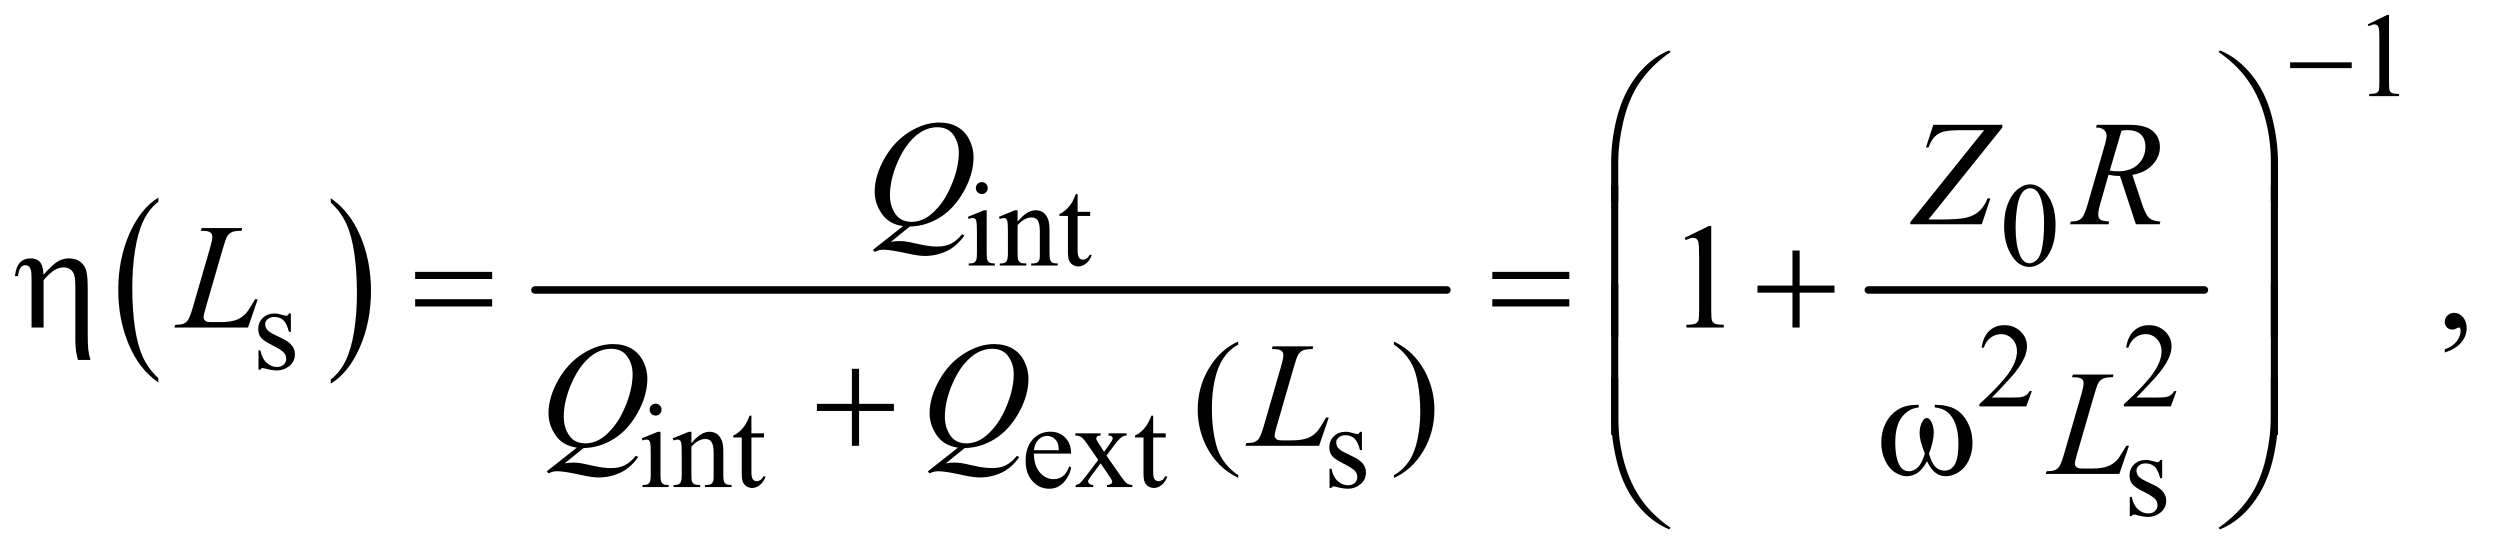 <?xml version="1.0" encoding="UTF-8"?>
<!DOCTYPE svg PUBLIC '-//W3C//DTD SVG 1.0//EN'
          'http://www.w3.org/TR/2001/REC-SVG-20010904/DTD/svg10.dtd'>
<svg stroke-dasharray="none" shape-rendering="auto" xmlns="http://www.w3.org/2000/svg" font-family="'Dialog'" text-rendering="auto" width="261" fill-opacity="1" color-interpolation="auto" color-rendering="auto" preserveAspectRatio="xMidYMid meet" font-size="12px" viewBox="0 0 261 58" fill="black" xmlns:xlink="http://www.w3.org/1999/xlink" stroke="black" image-rendering="auto" stroke-miterlimit="10" stroke-linecap="square" stroke-linejoin="miter" font-style="normal" stroke-width="1" height="58" stroke-dashoffset="0" font-weight="normal" stroke-opacity="1"
><!--Generated by the Batik Graphics2D SVG Generator--><defs id="genericDefs"
  /><g
  ><defs id="defs1"
    ><clipPath clipPathUnits="userSpaceOnUse" id="clipPath1"
      ><path d="M0.91 2.182 L166.413 2.182 L166.413 38.376 L0.91 38.376 L0.91 2.182 Z"
      /></clipPath
      ><clipPath clipPathUnits="userSpaceOnUse" id="clipPath2"
      ><path d="M29.082 69.949 L29.082 1229.989 L5316.698 1229.989 L5316.698 69.949 Z"
      /></clipPath
    ></defs
    ><g transform="scale(1.576,1.576) translate(-0.91,-2.182) matrix(0.031,0,0,0.031,0,0)"
    ><path d="M367.75 878.547 L367.75 887.672 Q327.234 860.125 304.641 806.828 Q282.047 753.531 282.047 690.156 Q282.047 624.25 305.797 570.109 Q329.547 515.969 367.75 492.656 L367.75 501.562 Q348.641 515.969 336.375 540.984 Q324.109 565.984 318.062 604.453 Q312.016 642.906 312.016 684.656 Q312.016 731.906 317.594 770.062 Q323.188 808.203 334.672 833.312 Q346.156 858.422 367.75 878.547 Z" stroke="none" clip-path="url(#clipPath2)"
    /></g
    ><g transform="matrix(0.049,0,0,0.049,-1.434,-3.439)"
    ><path d="M733.984 501.562 L733.984 492.656 Q774.516 520 797.109 573.297 Q819.703 626.594 819.703 689.953 Q819.703 755.859 795.938 810.109 Q772.188 864.359 733.984 887.672 L733.984 878.547 Q753.234 864.141 765.5 839.125 Q777.781 814.125 783.75 775.781 Q789.734 737.422 789.734 695.453 Q789.734 648.422 784.219 610.172 Q778.703 571.906 767.141 546.797 Q755.578 521.688 733.984 501.562 Z" stroke="none" clip-path="url(#clipPath2)"
    /></g
    ><g stroke-width="16" transform="matrix(0.049,0,0,0.049,-1.434,-3.439)" stroke-linejoin="round" stroke-linecap="round"
    ><line y2="688" fill="none" x1="1169" clip-path="url(#clipPath2)" x2="3112" y1="688"
    /></g
    ><g stroke-width="16" transform="matrix(0.049,0,0,0.049,-1.434,-3.439)" stroke-linejoin="round" stroke-linecap="round"
    ><line y2="688" fill="none" x1="4010" clip-path="url(#clipPath2)" x2="4726" y1="688"
    /></g
    ><g transform="matrix(0.049,0,0,0.049,-1.434,-3.439)"
    ><path d="M5074 122.125 L5115.25 102 L5119.375 102 L5119.375 245.125 Q5119.375 259.375 5120.562 262.875 Q5121.75 266.375 5125.5 268.25 Q5129.25 270.125 5140.75 270.375 L5140.75 275 L5077 275 L5077 270.375 Q5089 270.125 5092.5 268.312 Q5096 266.5 5097.375 263.438 Q5098.75 260.375 5098.75 245.125 L5098.75 153.625 Q5098.75 135.125 5097.5 129.875 Q5096.625 125.875 5094.312 124 Q5092 122.125 5088.75 122.125 Q5084.125 122.125 5075.875 126 L5074 122.125 Z" stroke="none" clip-path="url(#clipPath2)"
    /></g
    ><g transform="matrix(0.049,0,0,0.049,-1.434,-3.439)"
    ><path d="M2121.125 458.25 Q2126.375 458.25 2130.062 461.938 Q2133.75 465.625 2133.75 470.875 Q2133.75 476.125 2130.062 479.875 Q2126.375 483.625 2121.125 483.625 Q2115.875 483.625 2112.125 479.875 Q2108.375 476.125 2108.375 470.875 Q2108.375 465.625 2112.062 461.938 Q2115.75 458.25 2121.125 458.25 ZM2131.5 518.125 L2131.5 610.125 Q2131.5 620.875 2133.062 624.438 Q2134.625 628 2137.688 629.75 Q2140.75 631.5 2148.875 631.5 L2148.875 636 L2093.25 636 L2093.25 631.5 Q2101.625 631.5 2104.5 629.875 Q2107.375 628.25 2109.062 624.5 Q2110.75 620.75 2110.75 610.125 L2110.75 566 Q2110.75 547.375 2109.625 541.875 Q2108.75 537.875 2106.875 536.312 Q2105 534.75 2101.75 534.75 Q2098.25 534.75 2093.25 536.625 L2091.5 532.125 L2126 518.125 L2131.5 518.125 ZM2197.375 542.375 Q2217.5 518.125 2235.75 518.125 Q2245.125 518.125 2251.875 522.812 Q2258.625 527.5 2262.625 538.25 Q2265.375 545.75 2265.375 561.25 L2265.375 610.125 Q2265.375 621 2267.125 624.875 Q2268.5 628 2271.562 629.75 Q2274.625 631.5 2282.875 631.5 L2282.875 636 L2226.25 636 L2226.25 631.5 L2228.625 631.5 Q2236.625 631.5 2239.812 629.062 Q2243 626.625 2244.25 621.875 Q2244.75 620 2244.75 610.125 L2244.75 563.25 Q2244.75 547.625 2240.688 540.562 Q2236.625 533.5 2227 533.5 Q2212.125 533.5 2197.375 549.75 L2197.375 610.125 Q2197.375 621.75 2198.75 624.5 Q2200.5 628.125 2203.562 629.812 Q2206.625 631.5 2216 631.5 L2216 636 L2159.375 636 L2159.375 631.5 L2161.875 631.5 Q2170.625 631.5 2173.688 627.062 Q2176.75 622.625 2176.75 610.125 L2176.75 567.625 Q2176.75 547 2175.812 542.5 Q2174.875 538 2172.938 536.375 Q2171 534.75 2167.75 534.75 Q2164.25 534.75 2159.375 536.625 L2157.5 532.125 L2192 518.125 L2197.375 518.125 L2197.375 542.375 ZM2325.25 483.875 L2325.25 521.5 L2352 521.5 L2352 530.25 L2325.25 530.25 L2325.25 604.5 Q2325.25 615.625 2328.438 619.5 Q2331.625 623.375 2336.625 623.375 Q2340.75 623.375 2344.625 620.812 Q2348.5 618.25 2350.625 613.25 L2355.5 613.25 Q2351.125 625.5 2343.125 631.688 Q2335.125 637.875 2326.625 637.875 Q2320.875 637.875 2315.375 634.688 Q2309.875 631.5 2307.25 625.562 Q2304.625 619.625 2304.625 607.25 L2304.625 530.25 L2286.5 530.25 L2286.5 526.125 Q2293.375 523.375 2300.562 516.812 Q2307.75 510.25 2313.375 501.25 Q2316.25 496.5 2321.375 483.875 L2325.25 483.875 ZM4299.25 552.25 Q4299.25 523.25 4308 502.312 Q4316.75 481.375 4331.25 471.125 Q4342.5 463 4354.5 463 Q4374 463 4389.5 482.875 Q4408.875 507.5 4408.875 549.625 Q4408.875 579.125 4400.375 599.75 Q4391.875 620.375 4378.688 629.688 Q4365.5 639 4353.25 639 Q4329 639 4312.875 610.375 Q4299.25 586.25 4299.25 552.25 ZM4323.75 555.375 Q4323.75 590.375 4332.375 612.5 Q4339.5 631.125 4353.625 631.125 Q4360.375 631.125 4367.625 625.062 Q4374.875 619 4378.625 604.75 Q4384.375 583.25 4384.375 544.125 Q4384.375 515.125 4378.375 495.75 Q4373.875 481.375 4366.75 475.375 Q4361.625 471.25 4354.375 471.25 Q4345.875 471.25 4339.25 478.875 Q4330.25 489.25 4327 511.5 Q4323.75 533.75 4323.75 555.375 Z" stroke="none" clip-path="url(#clipPath2)"
    /></g
    ><g transform="matrix(0.049,0,0,0.049,-1.434,-3.439)"
    ><path d="M649 738.125 L649 777.125 L644.875 777.125 Q640.125 758.75 632.688 752.125 Q625.25 745.5 613.75 745.5 Q605 745.5 599.625 750.125 Q594.25 754.75 594.25 760.375 Q594.25 767.375 598.25 772.375 Q602.125 777.5 614 783.25 L632.25 792.125 Q657.625 804.5 657.625 824.75 Q657.625 840.375 645.812 849.938 Q634 859.5 619.375 859.5 Q608.875 859.5 595.375 855.75 Q591.25 854.5 588.625 854.5 Q585.75 854.5 584.125 857.75 L580 857.75 L580 816.875 L584.125 816.875 Q587.625 834.375 597.5 843.25 Q607.375 852.125 619.625 852.125 Q628.25 852.125 633.688 847.062 Q639.125 842 639.125 834.875 Q639.125 826.25 633.062 820.375 Q627 814.5 608.875 805.5 Q590.75 796.5 585.125 789.25 Q579.5 782.125 579.5 771.25 Q579.5 757.125 589.188 747.625 Q598.875 738.125 614.25 738.125 Q621 738.125 630.625 741 Q637 742.875 639.125 742.875 Q641.125 742.875 642.25 742 Q643.375 741.125 644.875 738.125 L649 738.125 Z" stroke="none" clip-path="url(#clipPath2)"
    /></g
    ><g transform="matrix(0.049,0,0,0.049,-1.434,-3.439)"
    ><path d="M4358.375 903.375 L4346.5 936 L4246.5 936 L4246.5 931.375 Q4290.625 891.125 4308.625 865.625 Q4326.625 840.125 4326.625 819 Q4326.625 802.875 4316.75 792.5 Q4306.875 782.125 4293.125 782.125 Q4280.625 782.125 4270.688 789.438 Q4260.75 796.75 4256 810.875 L4251.375 810.875 Q4254.5 787.75 4267.438 775.375 Q4280.375 763 4299.75 763 Q4320.375 763 4334.188 776.25 Q4348 789.5 4348 807.5 Q4348 820.375 4342 833.25 Q4332.75 853.5 4312 876.125 Q4280.875 910.125 4273.125 917.125 L4317.375 917.125 Q4330.875 917.125 4336.312 916.125 Q4341.75 915.125 4346.125 912.062 Q4350.5 909 4353.75 903.375 L4358.375 903.375 ZM4666.375 903.375 L4654.5 936 L4554.5 936 L4554.5 931.375 Q4598.625 891.125 4616.625 865.625 Q4634.625 840.125 4634.625 819 Q4634.625 802.875 4624.75 792.5 Q4614.875 782.125 4601.125 782.125 Q4588.625 782.125 4578.688 789.438 Q4568.75 796.75 4564 810.875 L4559.375 810.875 Q4562.5 787.75 4575.438 775.375 Q4588.375 763 4607.75 763 Q4628.375 763 4642.188 776.25 Q4656 789.5 4656 807.5 Q4656 820.375 4650 833.25 Q4640.75 853.5 4620 876.125 Q4588.875 910.125 4581.125 917.125 L4625.375 917.125 Q4638.875 917.125 4644.312 916.125 Q4649.75 915.125 4654.125 912.062 Q4658.5 909 4661.75 903.375 L4666.375 903.375 Z" stroke="none" clip-path="url(#clipPath2)"
    /></g
    ><g transform="matrix(0.049,0,0,0.049,-1.434,-3.439)"
    ><path d="M1426.125 930.25 Q1431.375 930.25 1435.062 933.938 Q1438.75 937.625 1438.75 942.875 Q1438.75 948.125 1435.062 951.875 Q1431.375 955.625 1426.125 955.625 Q1420.875 955.625 1417.125 951.875 Q1413.375 948.125 1413.375 942.875 Q1413.375 937.625 1417.062 933.938 Q1420.75 930.25 1426.125 930.25 ZM1436.5 990.125 L1436.5 1082.125 Q1436.5 1092.875 1438.062 1096.438 Q1439.625 1100 1442.688 1101.75 Q1445.75 1103.5 1453.875 1103.5 L1453.875 1108 L1398.25 1108 L1398.25 1103.5 Q1406.625 1103.5 1409.5 1101.875 Q1412.375 1100.25 1414.062 1096.5 Q1415.75 1092.75 1415.75 1082.125 L1415.75 1038 Q1415.75 1019.375 1414.625 1013.875 Q1413.75 1009.875 1411.875 1008.312 Q1410 1006.75 1406.75 1006.75 Q1403.25 1006.75 1398.25 1008.625 L1396.5 1004.125 L1431 990.125 L1436.5 990.125 ZM1502.375 1014.375 Q1522.5 990.125 1540.75 990.125 Q1550.125 990.125 1556.875 994.812 Q1563.625 999.5 1567.625 1010.25 Q1570.375 1017.75 1570.375 1033.25 L1570.375 1082.125 Q1570.375 1093 1572.125 1096.875 Q1573.5 1100 1576.562 1101.75 Q1579.625 1103.5 1587.875 1103.5 L1587.875 1108 L1531.25 1108 L1531.25 1103.5 L1533.625 1103.5 Q1541.625 1103.5 1544.812 1101.062 Q1548 1098.625 1549.25 1093.875 Q1549.75 1092 1549.75 1082.125 L1549.75 1035.25 Q1549.75 1019.625 1545.688 1012.562 Q1541.625 1005.5 1532 1005.5 Q1517.125 1005.5 1502.375 1021.75 L1502.375 1082.125 Q1502.375 1093.75 1503.75 1096.5 Q1505.5 1100.125 1508.562 1101.812 Q1511.625 1103.5 1521 1103.5 L1521 1108 L1464.375 1108 L1464.375 1103.5 L1466.875 1103.5 Q1475.625 1103.5 1478.688 1099.062 Q1481.75 1094.625 1481.75 1082.125 L1481.75 1039.625 Q1481.75 1019 1480.812 1014.5 Q1479.875 1010 1477.938 1008.375 Q1476 1006.75 1472.75 1006.75 Q1469.25 1006.75 1464.375 1008.625 L1462.5 1004.125 L1497 990.125 L1502.375 990.125 L1502.375 1014.375 ZM1630.25 955.875 L1630.25 993.5 L1657 993.5 L1657 1002.25 L1630.25 1002.25 L1630.25 1076.5 Q1630.25 1087.625 1633.438 1091.5 Q1636.625 1095.375 1641.625 1095.375 Q1645.75 1095.375 1649.625 1092.812 Q1653.5 1090.25 1655.625 1085.25 L1660.5 1085.25 Q1656.125 1097.5 1648.125 1103.688 Q1640.125 1109.875 1631.625 1109.875 Q1625.875 1109.875 1620.375 1106.688 Q1614.875 1103.5 1612.25 1097.562 Q1609.625 1091.625 1609.625 1079.25 L1609.625 1002.25 L1591.5 1002.25 L1591.5 998.125 Q1598.375 995.375 1605.562 988.812 Q1612.75 982.25 1618.375 973.25 Q1621.25 968.5 1626.375 955.875 L1630.25 955.875 ZM2232.25 1036.625 Q2232.125 1062.125 2244.625 1076.625 Q2257.125 1091.125 2274 1091.125 Q2285.25 1091.125 2293.562 1084.938 Q2301.875 1078.75 2307.5 1063.75 L2311.375 1066.25 Q2308.75 1083.375 2296.125 1097.438 Q2283.5 1111.5 2264.5 1111.5 Q2243.875 1111.5 2229.188 1095.438 Q2214.5 1079.375 2214.5 1052.25 Q2214.5 1022.875 2229.562 1006.438 Q2244.625 990 2267.375 990 Q2286.625 990 2299 1002.688 Q2311.375 1015.375 2311.375 1036.625 L2232.25 1036.625 ZM2232.25 1029.375 L2285.25 1029.375 Q2284.625 1018.375 2282.625 1013.875 Q2279.5 1006.875 2273.312 1002.875 Q2267.125 998.875 2260.375 998.875 Q2250 998.875 2241.812 1006.938 Q2233.625 1015 2232.25 1029.375 ZM2320.375 993.5 L2374.25 993.5 L2374.25 998.125 Q2369.125 998.125 2367.062 999.875 Q2365 1001.625 2365 1004.5 Q2365 1007.5 2369.375 1013.75 Q2370.75 1015.75 2373.5 1020 L2381.625 1033 L2391 1020 Q2400 1007.625 2400 1004.375 Q2400 1001.75 2397.875 999.938 Q2395.75 998.125 2391 998.125 L2391 993.5 L2429.75 993.5 L2429.75 998.125 Q2423.625 998.5 2419.125 1001.5 Q2413 1005.75 2402.375 1020 L2386.75 1040.875 L2415.25 1081.875 Q2425.75 1097 2430.25 1100.062 Q2434.75 1103.125 2441.875 1103.5 L2441.875 1108 L2387.875 1108 L2387.875 1103.5 Q2393.5 1103.5 2396.625 1101 Q2399 1099.25 2399 1096.375 Q2399 1093.5 2391 1081.875 L2374.25 1057.375 L2355.875 1081.875 Q2347.375 1093.25 2347.375 1095.375 Q2347.375 1098.375 2350.188 1100.812 Q2353 1103.25 2358.625 1103.5 L2358.625 1108 L2321.25 1108 L2321.25 1103.5 Q2325.75 1102.875 2329.125 1100.375 Q2333.875 1096.75 2345.125 1081.875 L2369.125 1050 L2347.375 1018.5 Q2338.125 1005 2333.062 1001.562 Q2328 998.125 2320.375 998.125 L2320.375 993.5 ZM2486.25 955.875 L2486.25 993.5 L2513 993.5 L2513 1002.25 L2486.25 1002.25 L2486.25 1076.5 Q2486.25 1087.625 2489.438 1091.5 Q2492.625 1095.375 2497.625 1095.375 Q2501.75 1095.375 2505.625 1092.812 Q2509.5 1090.25 2511.625 1085.25 L2516.5 1085.25 Q2512.125 1097.5 2504.125 1103.688 Q2496.125 1109.875 2487.625 1109.875 Q2481.875 1109.875 2476.375 1106.688 Q2470.875 1103.5 2468.25 1097.562 Q2465.625 1091.625 2465.625 1079.25 L2465.625 1002.25 L2447.5 1002.25 L2447.5 998.125 Q2454.375 995.375 2461.562 988.812 Q2468.75 982.25 2474.375 973.25 Q2477.25 968.5 2482.375 955.875 L2486.25 955.875 ZM2931 990.125 L2931 1029.125 L2926.875 1029.125 Q2922.125 1010.75 2914.688 1004.125 Q2907.25 997.5 2895.75 997.5 Q2887 997.5 2881.625 1002.125 Q2876.25 1006.75 2876.25 1012.375 Q2876.25 1019.375 2880.25 1024.375 Q2884.125 1029.5 2896 1035.25 L2914.25 1044.125 Q2939.625 1056.5 2939.625 1076.75 Q2939.625 1092.375 2927.812 1101.938 Q2916 1111.5 2901.375 1111.5 Q2890.875 1111.5 2877.375 1107.75 Q2873.25 1106.5 2870.625 1106.5 Q2867.75 1106.5 2866.125 1109.75 L2862 1109.75 L2862 1068.875 L2866.125 1068.875 Q2869.625 1086.375 2879.5 1095.25 Q2889.375 1104.125 2901.625 1104.125 Q2910.25 1104.125 2915.688 1099.062 Q2921.125 1094 2921.125 1086.875 Q2921.125 1078.25 2915.062 1072.375 Q2909 1066.5 2890.875 1057.5 Q2872.75 1048.5 2867.125 1041.25 Q2861.5 1034.125 2861.5 1023.25 Q2861.5 1009.125 2871.188 999.625 Q2880.875 990.125 2896.25 990.125 Q2903 990.125 2912.625 993 Q2919 994.875 2921.125 994.875 Q2923.125 994.875 2924.25 994 Q2925.375 993.125 2926.875 990.125 L2931 990.125 Z" stroke="none" clip-path="url(#clipPath2)"
    /></g
    ><g transform="matrix(0.049,0,0,0.049,-1.434,-3.439)"
    ><path d="M4636 1050.125 L4636 1089.125 L4631.875 1089.125 Q4627.125 1070.75 4619.688 1064.125 Q4612.25 1057.5 4600.75 1057.5 Q4592 1057.5 4586.625 1062.125 Q4581.25 1066.75 4581.25 1072.375 Q4581.25 1079.375 4585.25 1084.375 Q4589.125 1089.5 4601 1095.25 L4619.25 1104.125 Q4644.625 1116.5 4644.625 1136.75 Q4644.625 1152.375 4632.812 1161.938 Q4621 1171.5 4606.375 1171.5 Q4595.875 1171.5 4582.375 1167.75 Q4578.25 1166.5 4575.625 1166.5 Q4572.75 1166.5 4571.125 1169.75 L4567 1169.75 L4567 1128.875 L4571.125 1128.875 Q4574.625 1146.375 4584.5 1155.25 Q4594.375 1164.125 4606.625 1164.125 Q4615.25 1164.125 4620.688 1159.062 Q4626.125 1154 4626.125 1146.875 Q4626.125 1138.25 4620.062 1132.375 Q4614 1126.5 4595.875 1117.5 Q4577.75 1108.5 4572.125 1101.25 Q4566.5 1094.125 4566.5 1083.25 Q4566.5 1069.125 4576.188 1059.625 Q4585.875 1050.125 4601.25 1050.125 Q4608 1050.125 4617.625 1053 Q4624 1054.875 4626.125 1054.875 Q4628.125 1054.875 4629.25 1054 Q4630.375 1053.125 4631.875 1050.125 L4636 1050.125 Z" stroke="none" clip-path="url(#clipPath2)"
    /></g
    ><g transform="matrix(0.049,0,0,0.049,-1.434,-3.439)"
    ><path d="M3618.5 576.906 L3670.062 551.75 L3675.219 551.75 L3675.219 730.656 Q3675.219 748.469 3676.703 752.844 Q3678.188 757.219 3682.875 759.562 Q3687.562 761.906 3701.938 762.219 L3701.938 768 L3622.25 768 L3622.25 762.219 Q3637.25 761.906 3641.625 759.641 Q3646 757.375 3647.719 753.547 Q3649.438 749.719 3649.438 730.656 L3649.438 616.281 Q3649.438 593.156 3647.875 586.594 Q3646.781 581.594 3643.891 579.25 Q3641 576.906 3636.938 576.906 Q3631.156 576.906 3620.844 581.75 L3618.5 576.906 ZM5238.188 821.281 L5238.188 814.406 Q5254.281 809.094 5263.109 797.922 Q5271.938 786.75 5271.938 774.25 Q5271.938 771.281 5270.531 769.25 Q5269.438 767.844 5268.344 767.844 Q5266.625 767.844 5260.844 770.969 Q5258.031 772.375 5254.906 772.375 Q5247.25 772.375 5242.719 767.844 Q5238.188 763.312 5238.188 755.344 Q5238.188 747.688 5244.047 742.219 Q5249.906 736.75 5258.344 736.75 Q5268.656 736.75 5276.703 745.734 Q5284.75 754.719 5284.75 769.562 Q5284.75 785.656 5273.578 799.484 Q5262.406 813.312 5238.188 821.281 Z" stroke="none" clip-path="url(#clipPath2)"
    /></g
    ><g transform="matrix(0.049,0,0,0.049,-1.434,-3.439)"
    ><path d="M2667.375 1082.656 L2667.375 1088.438 Q2643.781 1076.562 2628 1060.625 Q2605.5 1037.969 2593.312 1007.188 Q2581.125 976.406 2581.125 943.281 Q2581.125 894.844 2605.031 854.922 Q2628.938 815 2667.375 797.812 L2667.375 804.375 Q2648.156 815 2635.812 833.438 Q2623.469 851.875 2617.375 880.156 Q2611.281 908.438 2611.281 939.219 Q2611.281 972.656 2616.438 1000 Q2620.5 1021.562 2626.281 1034.609 Q2632.062 1047.656 2641.828 1059.688 Q2651.594 1071.719 2667.375 1082.656 ZM2999.188 804.375 L2999.188 797.812 Q3022.938 809.531 3038.719 825.469 Q3061.062 848.281 3073.25 878.984 Q3085.438 909.688 3085.438 942.969 Q3085.438 991.406 3061.609 1031.328 Q3037.781 1071.25 2999.188 1088.438 L2999.188 1082.656 Q3018.406 1071.875 3030.828 1053.516 Q3043.25 1035.156 3049.266 1006.797 Q3055.281 978.438 3055.281 947.656 Q3055.281 914.375 3050.125 886.875 Q3046.219 865.312 3040.359 852.344 Q3034.5 839.375 3024.812 827.344 Q3015.125 815.312 2999.188 804.375 Z" stroke="none" clip-path="url(#clipPath2)"
    /></g
    ><g transform="matrix(0.049,0,0,0.049,-1.434,-3.439)"
    ><path d="M1967.594 552.844 L1927.281 585.5 Q1936.812 583.781 1944.938 583.781 Q1952.75 583.781 1959.391 584.719 Q1966.031 585.656 1987.828 590.578 Q2009.625 595.5 2025.875 595.5 Q2043.219 595.5 2055.328 589.484 Q2067.438 583.469 2078.844 569.406 L2084 571.906 Q2067.906 595.031 2046.031 605.266 Q2024.156 615.5 1999.625 615.5 Q1986.031 615.5 1962.438 610.188 Q1926.344 602.219 1911.969 602.219 Q1906.5 602.219 1903.062 603 Q1899.625 603.781 1892.75 606.75 L1889.156 602.531 L1953.219 551.906 Q1923.531 547.844 1908.219 525.812 Q1892.906 503.781 1892.906 478.781 Q1892.906 444.562 1913.609 408 Q1934.312 371.438 1966.578 351.359 Q1998.844 331.281 2029.938 331.281 Q2053.062 331.281 2069.391 340.656 Q2085.719 350.031 2094.625 367.922 Q2103.531 385.812 2103.531 404.562 Q2103.531 440.5 2083.062 477.375 Q2062.594 514.25 2032.203 533.234 Q2001.812 552.219 1967.594 552.844 ZM2026.188 341.281 Q2010.562 341.281 1995.641 349.016 Q1980.719 356.75 1966.031 374.328 Q1951.344 391.906 1939.625 420.344 Q1925.406 455.344 1925.406 486.438 Q1925.406 508.625 1936.812 525.734 Q1948.219 542.844 1971.812 542.844 Q1985.875 542.844 1999.625 535.812 Q2013.375 528.781 2028.062 511.906 Q2046.812 490.344 2059.469 457.062 Q2072.125 423.781 2072.125 395.188 Q2072.125 374.094 2060.719 357.688 Q2049.312 341.281 2026.188 341.281 ZM4148.438 336.125 L4295.469 336.125 L4295.469 341.906 L4138.125 537.844 L4162.656 537.844 Q4202.344 537.844 4218.672 533.938 Q4235 530.031 4245.859 520.344 Q4256.719 510.656 4264.062 492.844 L4270 492.844 L4251.719 548 L4099.375 548 L4099.375 543.469 L4256.719 347.531 L4212.812 347.531 Q4184.062 347.531 4172.344 350.109 Q4160.625 352.688 4152.266 360.578 Q4143.906 368.469 4138.125 384.406 L4132.656 384.406 L4148.438 336.125 ZM4579.969 548 L4546.062 445.031 Q4534.188 445.188 4521.688 442.688 L4503.406 506.75 Q4499.812 519.25 4499.812 527.844 Q4499.812 534.406 4504.344 538.156 Q4507.781 540.969 4523.094 542.219 L4521.688 548 L4439.656 548 L4441.375 542.219 Q4452.938 541.75 4457 539.875 Q4463.406 537.219 4466.375 532.688 Q4471.375 525.344 4476.844 506.75 L4513.875 378.781 Q4517.625 365.969 4517.625 358.938 Q4517.625 351.75 4511.766 346.75 Q4505.906 341.75 4494.969 341.906 L4496.844 336.125 L4565.906 336.125 Q4600.594 336.125 4615.906 349.25 Q4631.219 362.375 4631.219 383.781 Q4631.219 404.25 4615.516 421.203 Q4599.812 438.156 4572.469 442.688 L4593.094 504.719 Q4600.594 527.531 4608.094 534.406 Q4615.594 541.281 4632.312 542.219 L4630.594 548 L4579.969 548 ZM4524.344 433.781 Q4534.344 435.188 4542.156 435.188 Q4569.031 435.188 4584.656 420.266 Q4600.281 405.344 4600.281 383.156 Q4600.281 365.812 4590.516 356.594 Q4580.75 347.375 4561.219 347.375 Q4556.219 347.375 4549.344 348.625 L4524.344 433.781 Z" stroke="none" clip-path="url(#clipPath2)"
    /></g
    ><g transform="matrix(0.049,0,0,0.049,-1.434,-3.439)"
    ><path d="M557.719 768 L400.688 768 L402.875 762.219 Q415.375 761.906 419.594 760.188 Q426.156 757.375 429.281 752.844 Q434.125 745.656 439.594 726.906 L476.938 598 Q481.625 582.062 481.625 574.562 Q481.625 568.625 477.328 565.344 Q473.031 562.062 461.156 562.062 Q458.5 562.062 456.938 561.906 L458.812 556.125 L545.219 556.125 L543.969 561.906 Q529.438 561.906 523.344 564.719 Q517.25 567.531 513.188 573.938 Q510.375 578.156 503.969 600.188 L467.25 726.906 Q463.031 741.281 463.031 746.906 Q463.031 750.656 467.25 754.094 Q469.906 756.438 479.281 756.438 L499.75 756.438 Q522.094 756.438 535.219 750.812 Q544.906 746.594 553.031 738.156 Q557.406 733.469 568.5 714.875 L572.562 707.844 L578.344 707.844 L557.719 768 Z" stroke="none" clip-path="url(#clipPath2)"
    /></g
    ><g transform="matrix(0.049,0,0,0.049,-1.434,-3.439)"
    ><path d="M1272.594 1024.844 L1232.281 1057.5 Q1241.812 1055.781 1249.938 1055.781 Q1257.75 1055.781 1264.391 1056.719 Q1271.031 1057.656 1292.828 1062.578 Q1314.625 1067.5 1330.875 1067.5 Q1348.219 1067.5 1360.328 1061.484 Q1372.438 1055.469 1383.844 1041.406 L1389 1043.906 Q1372.906 1067.031 1351.031 1077.266 Q1329.156 1087.5 1304.625 1087.5 Q1291.031 1087.5 1267.438 1082.188 Q1231.344 1074.219 1216.969 1074.219 Q1211.5 1074.219 1208.062 1075 Q1204.625 1075.781 1197.75 1078.75 L1194.156 1074.531 L1258.219 1023.906 Q1228.531 1019.844 1213.219 997.812 Q1197.906 975.781 1197.906 950.781 Q1197.906 916.562 1218.609 880 Q1239.312 843.438 1271.578 823.359 Q1303.844 803.281 1334.938 803.281 Q1358.062 803.281 1374.391 812.656 Q1390.719 822.031 1399.625 839.922 Q1408.531 857.812 1408.531 876.562 Q1408.531 912.5 1388.062 949.375 Q1367.594 986.25 1337.203 1005.234 Q1306.812 1024.219 1272.594 1024.844 ZM1331.188 813.281 Q1315.562 813.281 1300.641 821.016 Q1285.719 828.75 1271.031 846.328 Q1256.344 863.906 1244.625 892.344 Q1230.406 927.344 1230.406 958.438 Q1230.406 980.625 1241.812 997.734 Q1253.219 1014.844 1276.812 1014.844 Q1290.875 1014.844 1304.625 1007.812 Q1318.375 1000.781 1333.062 983.906 Q1351.812 962.344 1364.469 929.062 Q1377.125 895.781 1377.125 867.188 Q1377.125 846.094 1365.719 829.688 Q1354.312 813.281 1331.188 813.281 ZM2084.594 1024.844 L2044.281 1057.5 Q2053.812 1055.781 2061.938 1055.781 Q2069.75 1055.781 2076.391 1056.719 Q2083.031 1057.656 2104.828 1062.578 Q2126.625 1067.5 2142.875 1067.5 Q2160.219 1067.5 2172.328 1061.484 Q2184.438 1055.469 2195.844 1041.406 L2201 1043.906 Q2184.906 1067.031 2163.031 1077.266 Q2141.156 1087.5 2116.625 1087.5 Q2103.031 1087.5 2079.438 1082.188 Q2043.344 1074.219 2028.969 1074.219 Q2023.5 1074.219 2020.062 1075 Q2016.625 1075.781 2009.75 1078.75 L2006.156 1074.531 L2070.219 1023.906 Q2040.531 1019.844 2025.219 997.812 Q2009.906 975.781 2009.906 950.781 Q2009.906 916.562 2030.609 880 Q2051.312 843.438 2083.578 823.359 Q2115.844 803.281 2146.938 803.281 Q2170.062 803.281 2186.391 812.656 Q2202.719 822.031 2211.625 839.922 Q2220.531 857.812 2220.531 876.562 Q2220.531 912.5 2200.062 949.375 Q2179.594 986.25 2149.203 1005.234 Q2118.812 1024.219 2084.594 1024.844 ZM2143.188 813.281 Q2127.562 813.281 2112.641 821.016 Q2097.719 828.75 2083.031 846.328 Q2068.344 863.906 2056.625 892.344 Q2042.406 927.344 2042.406 958.438 Q2042.406 980.625 2053.812 997.734 Q2065.219 1014.844 2088.812 1014.844 Q2102.875 1014.844 2116.625 1007.812 Q2130.375 1000.781 2145.062 983.906 Q2163.812 962.344 2176.469 929.062 Q2189.125 895.781 2189.125 867.188 Q2189.125 846.094 2177.719 829.688 Q2166.312 813.281 2143.188 813.281 ZM2839.719 1020 L2682.688 1020 L2684.875 1014.219 Q2697.375 1013.906 2701.594 1012.188 Q2708.156 1009.375 2711.281 1004.844 Q2716.125 997.656 2721.594 978.906 L2758.938 850 Q2763.625 834.062 2763.625 826.562 Q2763.625 820.625 2759.328 817.344 Q2755.031 814.062 2743.156 814.062 Q2740.5 814.062 2738.938 813.906 L2740.812 808.125 L2827.219 808.125 L2825.969 813.906 Q2811.438 813.906 2805.344 816.719 Q2799.25 819.531 2795.188 825.938 Q2792.375 830.156 2785.969 852.188 L2749.25 978.906 Q2745.031 993.281 2745.031 998.906 Q2745.031 1002.656 2749.25 1006.094 Q2751.906 1008.438 2761.281 1008.438 L2781.75 1008.438 Q2804.094 1008.438 2817.219 1002.812 Q2826.906 998.594 2835.031 990.156 Q2839.406 985.469 2850.5 966.875 L2854.562 959.844 L2860.344 959.844 L2839.719 1020 Z" stroke="none" clip-path="url(#clipPath2)"
    /></g
    ><g transform="matrix(0.049,0,0,0.049,-1.434,-3.439)"
    ><path d="M4544.719 1080 L4387.688 1080 L4389.875 1074.219 Q4402.375 1073.906 4406.594 1072.188 Q4413.156 1069.375 4416.281 1064.844 Q4421.125 1057.656 4426.594 1038.906 L4463.938 910 Q4468.625 894.062 4468.625 886.562 Q4468.625 880.625 4464.328 877.344 Q4460.031 874.062 4448.156 874.062 Q4445.5 874.062 4443.938 873.906 L4445.812 868.125 L4532.219 868.125 L4530.969 873.906 Q4516.438 873.906 4510.344 876.719 Q4504.25 879.531 4500.188 885.938 Q4497.375 890.156 4490.969 912.188 L4454.25 1038.906 Q4450.031 1053.281 4450.031 1058.906 Q4450.031 1062.656 4454.25 1066.094 Q4456.906 1068.438 4466.281 1068.438 L4486.75 1068.438 Q4509.094 1068.438 4522.219 1062.812 Q4531.906 1058.594 4540.031 1050.156 Q4544.406 1045.469 4555.5 1026.875 L4559.562 1019.844 L4565.344 1019.844 L4544.719 1080 Z" stroke="none" clip-path="url(#clipPath2)"
    /></g
    ><g transform="matrix(0.049,0,0,0.049,-1.434,-3.439)"
    ><path d="M4908.625 203 L5039.875 203 L5039.875 215.375 L4908.625 215.375 L4908.625 203 Z" stroke="none" clip-path="url(#clipPath2)"
    /></g
    ><g transform="matrix(0.049,0,0,0.049,-1.434,-3.439)"
    ><path d="M3461.969 499.938 L3461.969 417.75 Q3461.969 369.625 3473.688 323.219 Q3483.688 283.375 3501.891 253.219 Q3520.094 223.062 3544.469 202.438 Q3562.281 187.281 3585.25 177.594 L3588.844 180.875 Q3544.781 211.188 3518.844 251.969 Q3498.219 284.625 3487.672 330.25 Q3477.125 375.875 3477.125 414.625 L3477.125 499.938 L3461.969 499.938 ZM4882.844 499.938 L4867.531 499.938 L4867.531 414.625 Q4867.531 365.25 4854.406 318.531 Q4841.281 271.812 4815.031 236.5 Q4792.375 205.875 4755.969 180.875 L4759.562 177.594 Q4797.219 193.375 4826.516 229.469 Q4855.812 265.562 4869.328 316.891 Q4882.844 368.219 4882.844 417.75 L4882.844 499.938 Z" stroke="none" clip-path="url(#clipPath2)"
    /></g
    ><g transform="matrix(0.049,0,0,0.049,-1.434,-3.439)"
    ><path d="M3477.125 787.938 L3461.969 787.938 L3461.969 465.594 L3477.125 465.594 L3477.125 787.938 ZM4882.688 787.938 L4867.531 787.938 L4867.531 465.594 L4882.688 465.594 L4882.688 787.938 Z" stroke="none" clip-path="url(#clipPath2)"
    /></g
    ><g transform="matrix(0.049,0,0,0.049,-1.434,-3.439)"
    ><path d="M96.5 768 L96.5 663.312 Q96.5 649.719 94.781 644.641 Q93.062 639.562 90.172 637.375 Q87.281 635.188 83.219 635.188 Q77.75 635.188 73.688 639.719 Q69.625 644.25 67.438 658.469 L61.031 658.469 Q63.531 637.844 72.125 629.25 Q80.719 620.656 94.312 620.656 Q107.281 620.656 114.156 628.078 Q121.031 635.5 122.125 655.5 Q142.281 632.688 153.297 626.672 Q164.312 620.656 176.031 620.656 Q190.719 620.656 200.172 627.844 Q209.625 635.031 212.906 646.359 Q216.188 657.688 216.188 686.125 L216.188 780.969 Q216.188 804.562 217.281 814.406 Q218.375 824.25 221.969 837.062 L195.25 837.062 Q191.812 822.219 191.188 817.688 Q189.781 805.656 189.781 794.875 L189.781 680.344 Q189.781 658.938 185.875 652.062 Q179.156 639.875 164.781 639.875 Q155.094 639.875 145.484 645.578 Q135.875 651.281 122.125 666.906 L122.125 768 L96.5 768 ZM913.781 649.406 L1077.844 649.406 L1077.844 664.562 L913.781 664.562 L913.781 649.406 ZM913.781 707.688 L1077.844 707.688 L1077.844 723.156 L913.781 723.156 L913.781 707.688 ZM3208.781 649.406 L3372.844 649.406 L3372.844 664.562 L3208.781 664.562 L3208.781 649.406 ZM3208.781 707.688 L3372.844 707.688 L3372.844 723.156 L3208.781 723.156 L3208.781 707.688 ZM3848.312 603.938 L3863.625 603.938 L3863.625 678.625 L3937.844 678.625 L3937.844 693.781 L3863.625 693.781 L3863.625 768 L3848.312 768 L3848.312 693.781 L3773.781 693.781 L3773.781 678.625 L3848.312 678.625 L3848.312 603.938 Z" stroke="none" clip-path="url(#clipPath2)"
    /></g
    ><g transform="matrix(0.049,0,0,0.049,-1.434,-3.439)"
    ><path d="M3477.125 996.938 L3461.969 996.938 L3461.969 674.594 L3477.125 674.594 L3477.125 996.938 ZM4882.688 996.938 L4867.531 996.938 L4867.531 674.594 L4882.688 674.594 L4882.688 996.938 Z" stroke="none" clip-path="url(#clipPath2)"
    /></g
    ><g transform="matrix(0.049,0,0,0.049,-1.434,-3.439)"
    ><path d="M1844.312 855.938 L1859.625 855.938 L1859.625 930.625 L1933.844 930.625 L1933.844 945.781 L1859.625 945.781 L1859.625 1020 L1844.312 1020 L1844.312 945.781 L1769.781 945.781 L1769.781 930.625 L1844.312 930.625 L1844.312 855.938 Z" stroke="none" clip-path="url(#clipPath2)"
    /></g
    ><g transform="matrix(0.049,0,0,0.049,-1.434,-3.439)"
    ><path d="M4151.562 938.281 L4151.562 932.656 Q4177.969 932.656 4194.688 941.641 Q4211.406 950.625 4221.641 970.547 Q4231.875 990.469 4231.875 1014.219 Q4231.875 1034.375 4223.906 1051.094 Q4215.938 1067.812 4202.109 1076.328 Q4188.281 1084.844 4175.781 1084.844 Q4162.031 1084.844 4152.344 1077.031 Q4142.656 1069.219 4135 1052.812 Q4126.406 1069.375 4115.547 1077.109 Q4104.688 1084.844 4091.25 1084.844 Q4079.531 1084.844 4066.484 1076.484 Q4053.438 1068.125 4045.469 1050.703 Q4037.5 1033.281 4037.5 1012.969 Q4037.5 990.938 4046.406 972.812 Q4053.281 958.75 4063.984 949.531 Q4074.688 940.312 4086.719 936.484 Q4098.75 932.656 4117.344 932.656 L4117.344 938.281 Q4095.625 940.469 4081.484 958.828 Q4067.344 977.188 4067.344 1012.812 Q4067.344 1047.969 4078.125 1064.375 Q4084.688 1074.219 4096.562 1074.219 Q4106.406 1074.219 4115.234 1066.094 Q4124.062 1057.969 4130.312 1036.719 Q4123.438 1018.438 4121.328 1009.531 Q4119.219 1000.625 4119.219 992.5 Q4119.219 977.344 4126.25 966.406 Q4129.688 960.938 4134.375 960.938 Q4139.219 960.938 4142.656 966.406 Q4149.375 976.719 4149.375 991.562 Q4149.375 1009.688 4139.219 1036.719 Q4145.312 1058.125 4153.516 1065.547 Q4161.719 1072.969 4172.031 1072.969 Q4184.219 1072.969 4191.719 1063.438 Q4201.875 1050.625 4201.875 1015.469 Q4201.875 972.812 4182.969 952.5 Q4171.562 940.156 4151.562 938.281 Z" stroke="none" clip-path="url(#clipPath2)"
    /></g
    ><g transform="matrix(0.049,0,0,0.049,-1.434,-3.439)"
    ><path d="M3461.969 875.594 L3477.125 875.594 L3477.125 961.062 Q3477.125 1010.438 3490.328 1057.156 Q3503.531 1103.875 3529.781 1139.188 Q3552.438 1169.656 3588.844 1194.812 L3585.25 1197.938 Q3547.594 1182.156 3518.297 1146.141 Q3489 1110.125 3475.484 1058.719 Q3461.969 1007.312 3461.969 957.938 L3461.969 875.594 ZM4882.844 875.594 L4882.844 957.938 Q4882.844 1006.062 4871.125 1052.312 Q4861.125 1092.312 4842.922 1122.469 Q4824.719 1152.625 4800.188 1173.25 Q4782.531 1188.406 4759.562 1197.938 L4755.969 1194.812 Q4800.031 1164.5 4825.969 1123.719 Q4846.594 1091.062 4857.062 1045.438 Q4867.531 999.812 4867.531 961.062 L4867.531 875.594 L4882.844 875.594 Z" stroke="none" clip-path="url(#clipPath2)"
    /></g
  ></g
></svg
>
